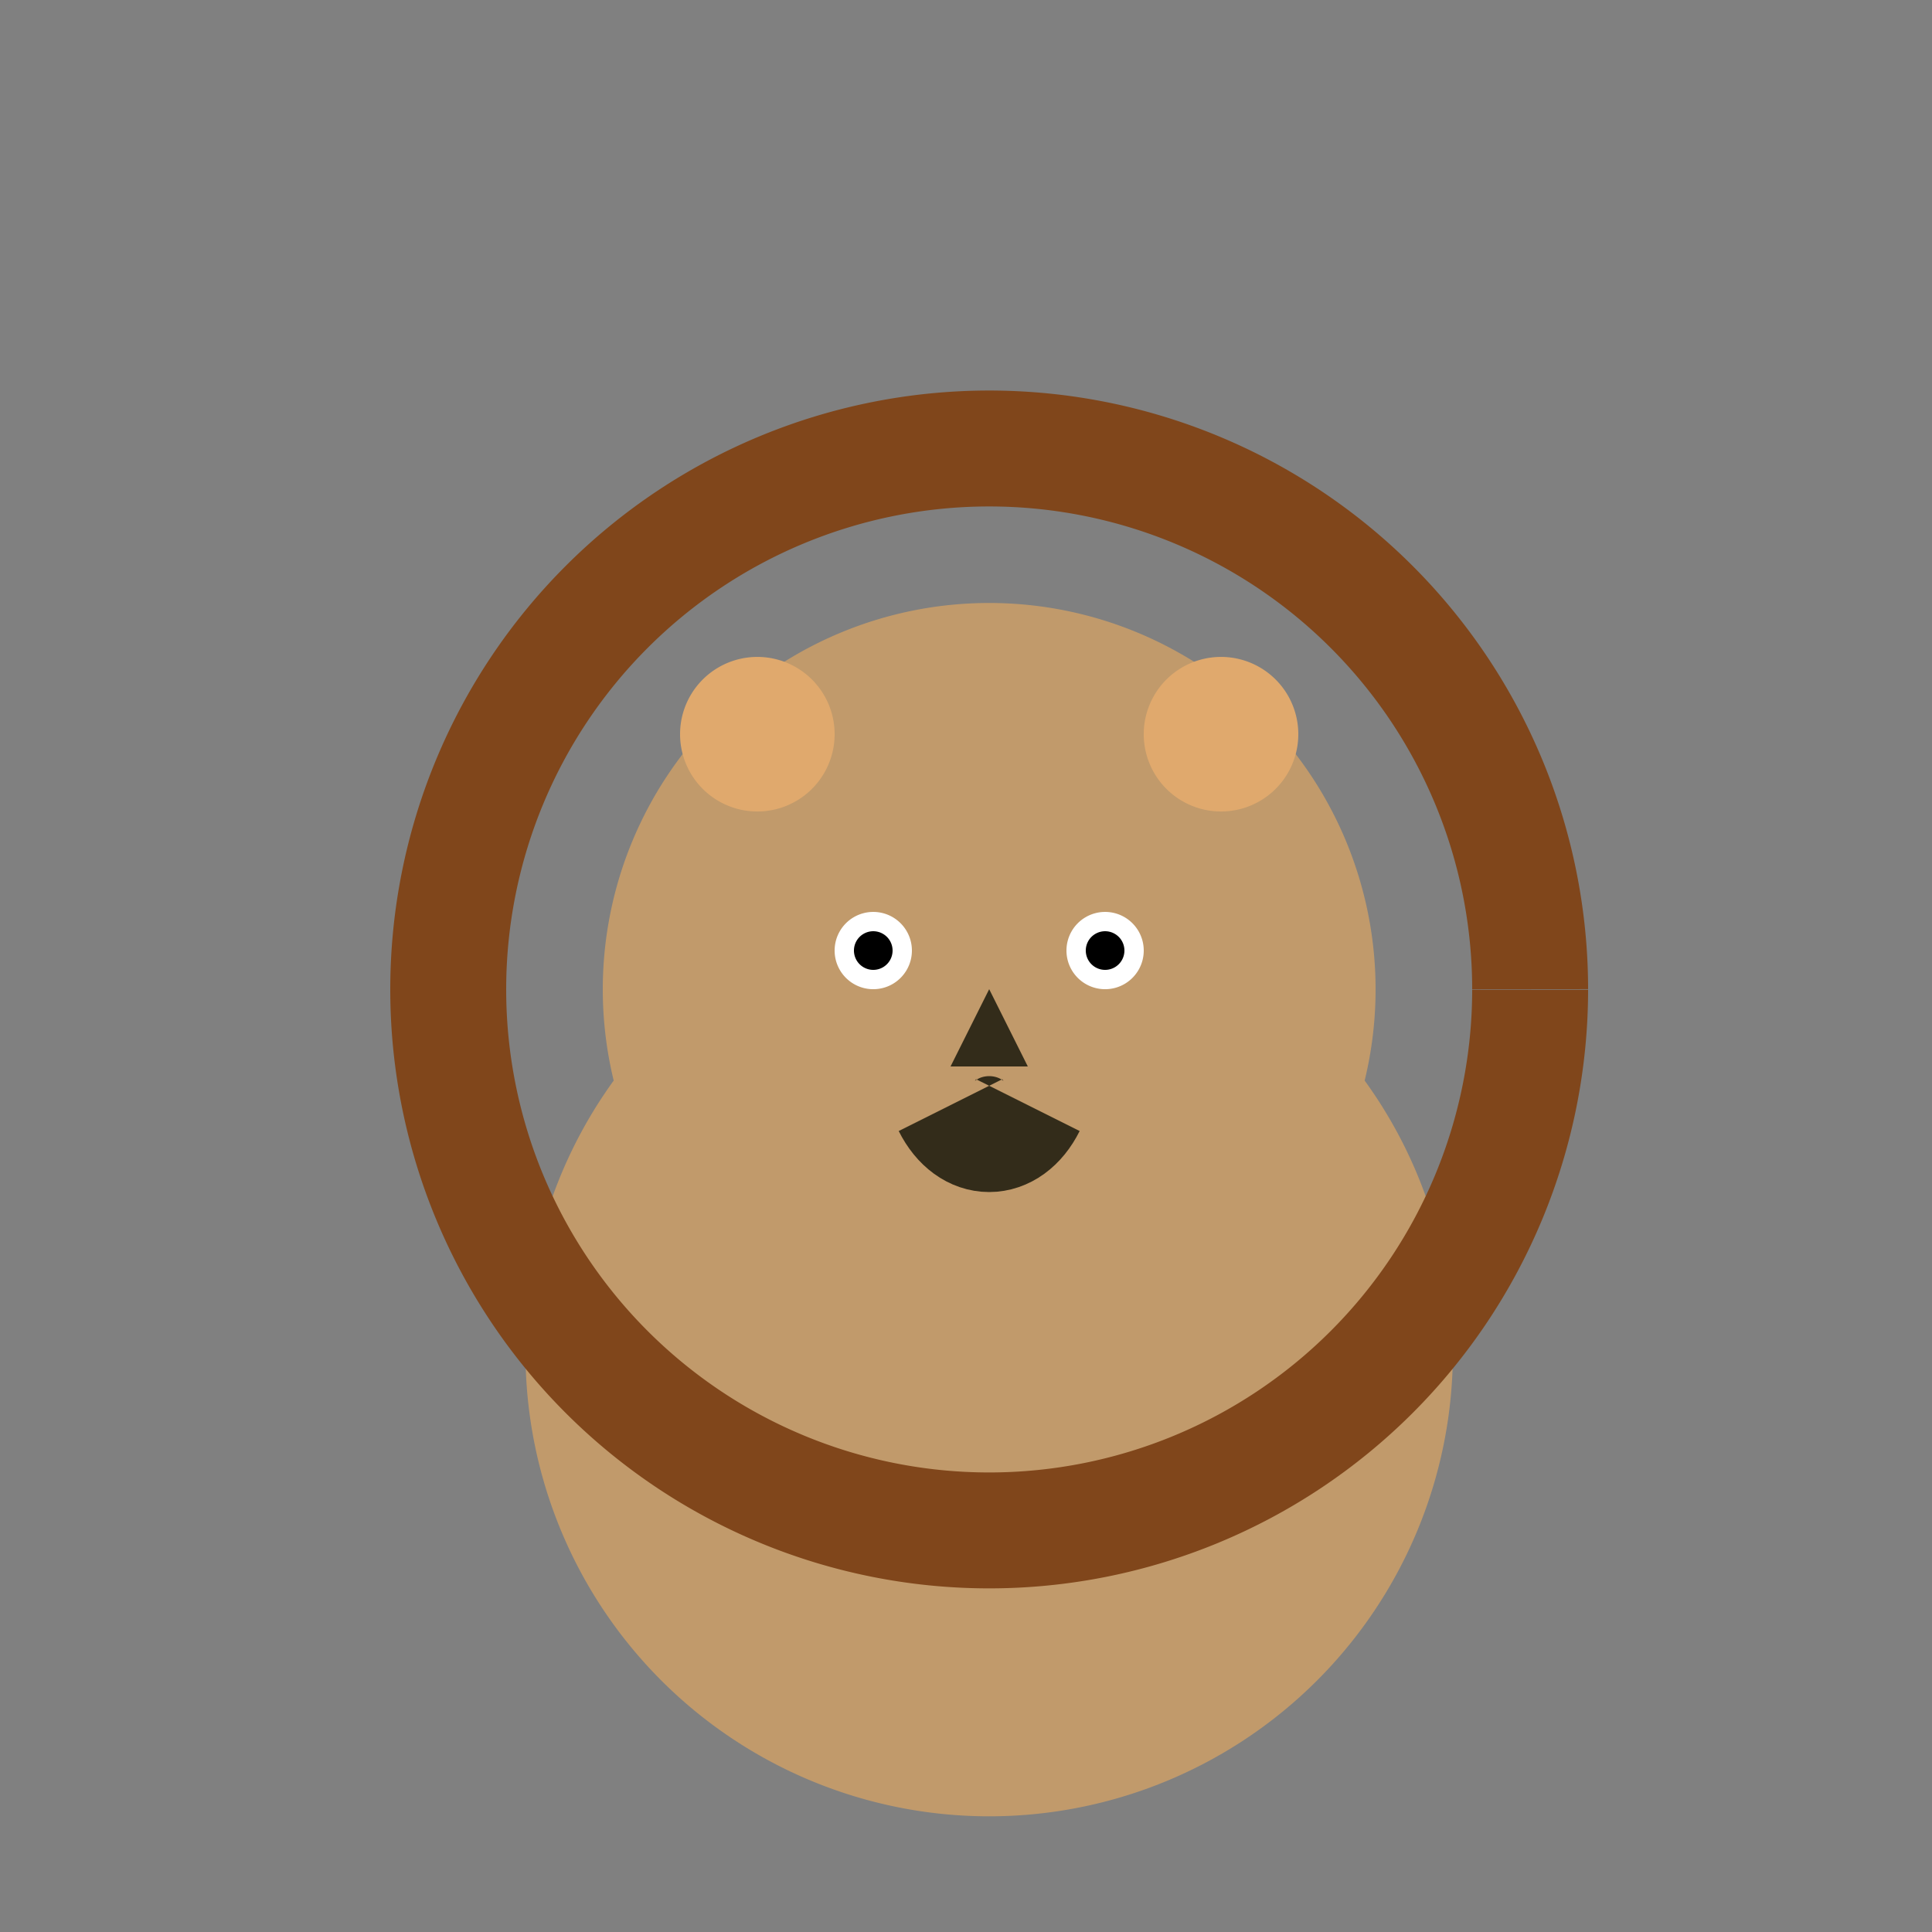 <!--

Generated by DrawGPT.
Free, open source, AI generated images in SVG, PNG, and HTML Canvas format.
https://drawgpt.ai

Created: 2024-01-17T05:53:37.431Z
Link: https://drawgpt.ai/prompt/154627/

-->
<svg xmlns="http://www.w3.org/2000/svg" xmlns:xlink="http://www.w3.org/1999/xlink" width="500" height="500"><rect width="100%" height="100%" fill="#808080" stroke="none"/><defs/><g><path fill="#c19a6b" stroke="none" paint-order="stroke fill markers" d=" M 376 350 A 120 120 0 1 0 376 350.12"/><path fill="#c19a6b" stroke="none" paint-order="stroke fill markers" d=" M 356 256 A 100 100 0 1 0 356 256.1"/><path fill="none" stroke="#80461b" paint-order="fill stroke markers" d=" M 396 256 A 140 140 0 1 0 396 256.14" stroke-miterlimit="10" stroke-width="30" stroke-dasharray=""/><path fill="#e0a96d" stroke="none" paint-order="stroke fill markers" d=" M 216 190 A 20 20 0 1 0 216 190.02"/><path fill="#e0a96d" stroke="none" paint-order="stroke fill markers" d=" M 336 190 A 20 20 0 1 0 336 190.02"/><path fill="white" stroke="none" paint-order="stroke fill markers" d=" M 236 246 A 10 10 0 1 0 236 246.01"/><path fill="white" stroke="none" paint-order="stroke fill markers" d=" M 296 246 A 10 10 0 1 0 296 246.01"/><path fill="black" stroke="none" paint-order="stroke fill markers" d=" M 231 246 A 5 5 0 1 0 231 246.005"/><path fill="black" stroke="none" paint-order="stroke fill markers" d=" M 291 246 A 5 5 0 1 0 291 246.005"/><path fill="#332c1a" stroke="none" paint-order="stroke fill markers" d=" M 256 256 L 246 276 L 266 276 Z"/><path fill="none" stroke="#332c1a" paint-order="fill stroke markers" d=" M 246 286 C 251 296 261 296 266 286" stroke-miterlimit="10" stroke-width="30" stroke-dasharray=""/></g></svg>